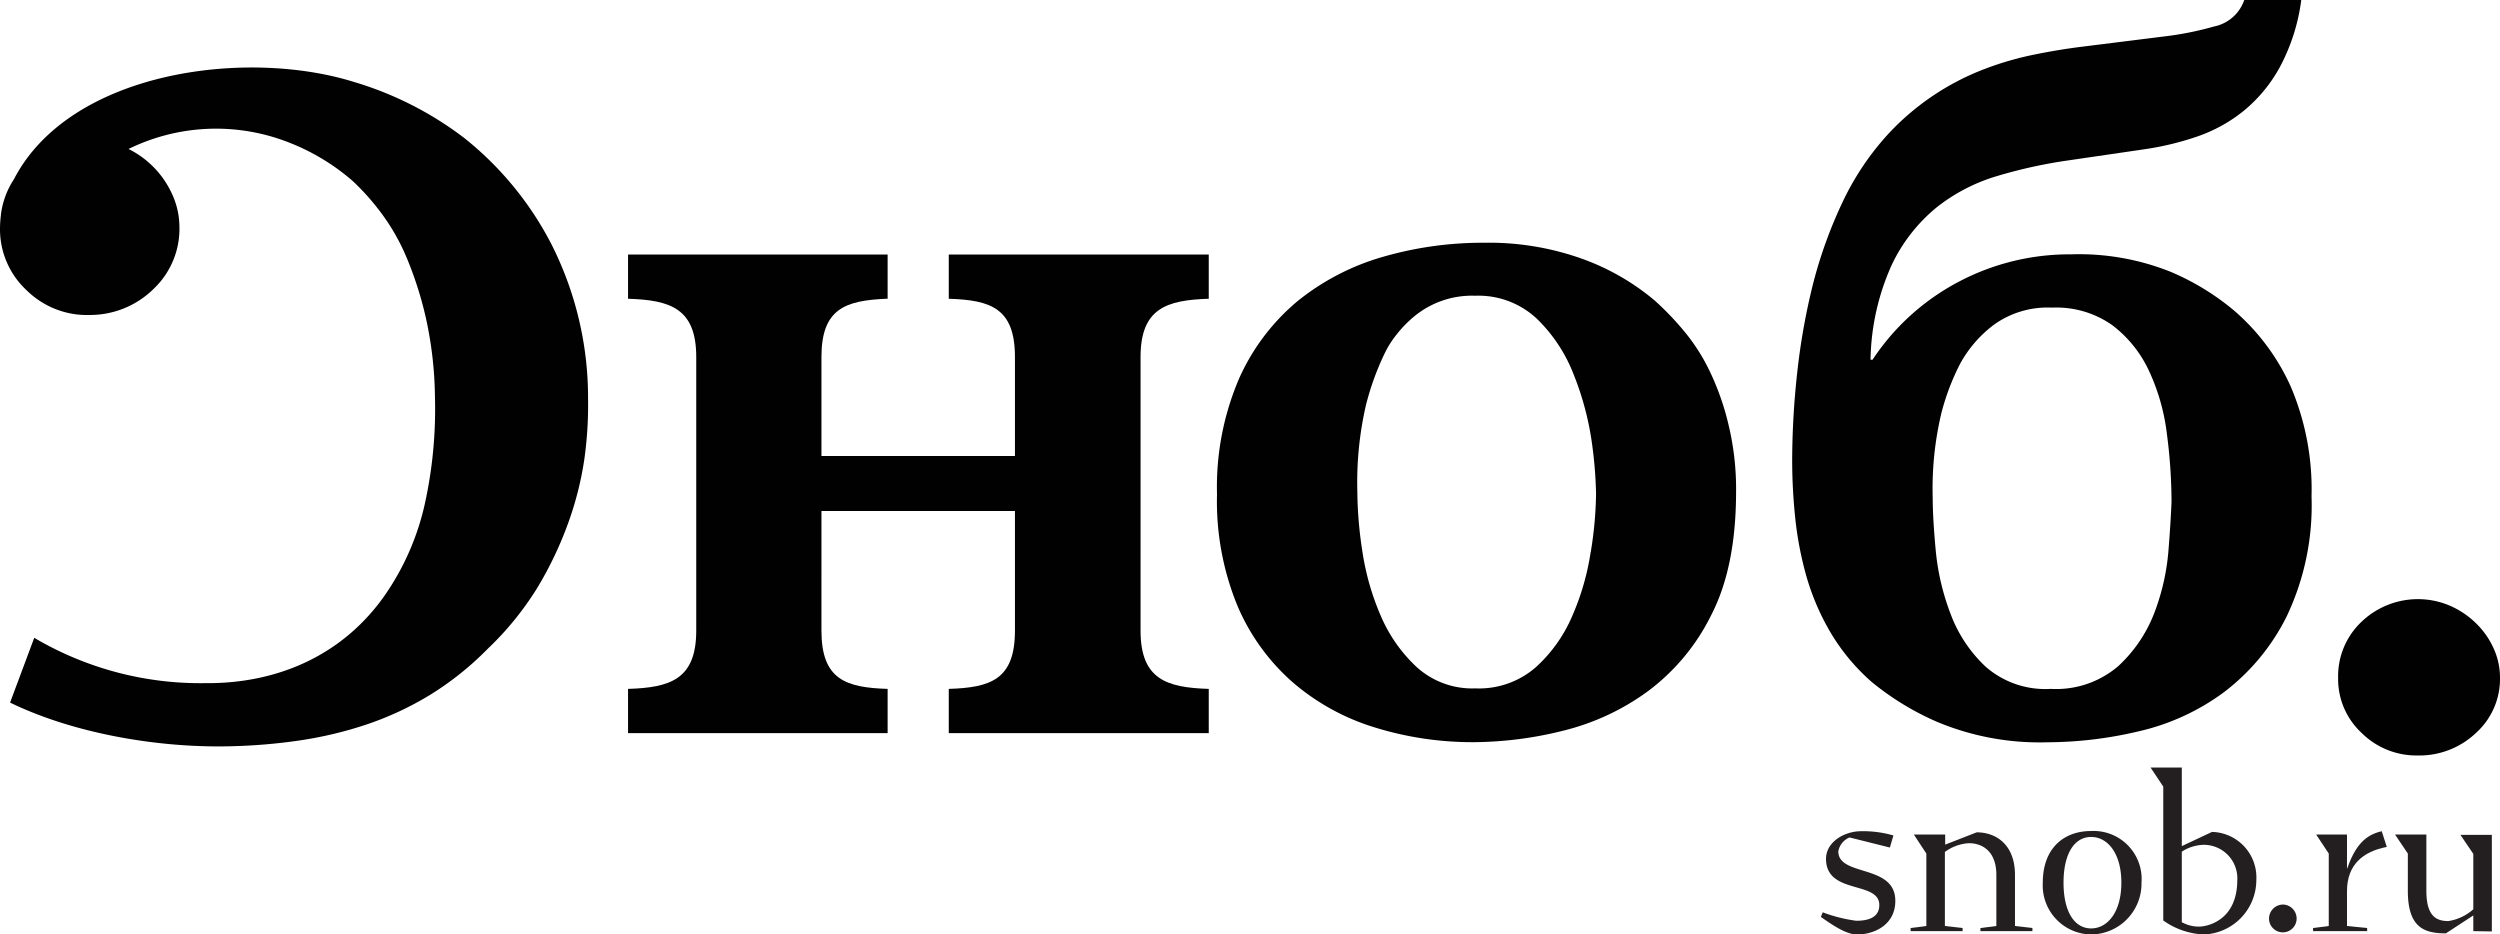 <?xml version="1.0" encoding="UTF-8"?> <svg xmlns="http://www.w3.org/2000/svg" viewBox="0 0 248.19 92.77"> <defs> <style>.cls-1{fill:#010101;}.cls-2{fill:#231f20;}</style> </defs> <title>Snob</title> <g id="Layer_2" data-name="Layer 2"> <g id="Layer_1-2" data-name="Layer 1"> <path class="cls-1" d="M46.09,13.7a34,34,0,0,0-11-5.58C24.23,4.76,6.9,7.13,1.38,17.8A8.28,8.28,0,0,0,.09,21.3a.14.14,0,0,1,0,.06h0A11,11,0,0,0,0,22.79a8.27,8.27,0,0,0,2.71,6.09,8.51,8.51,0,0,0,6.21,2.39,9,9,0,0,0,6.39-2.65,8.2,8.2,0,0,0,2.5-6.2A7.83,7.83,0,0,0,17,19.09a9.25,9.25,0,0,0-4.24-4.3h0A19.74,19.74,0,0,1,28.3,14a21.57,21.57,0,0,1,6.75,4,24.23,24.23,0,0,1,2.85,3.22,21,21,0,0,1,2.52,4.48,36.14,36.14,0,0,1,1.89,6,38.14,38.14,0,0,1,.87,7.69,43.73,43.73,0,0,1-1,10.61,25.69,25.69,0,0,1-3.91,9c-4.15,6-10.65,8.88-17.87,8.82a32.45,32.45,0,0,1-17-4.5L1,69.75c6.36,3.09,14.7,4.49,21.68,4.34a55.71,55.71,0,0,0,7.06-.58,38.81,38.81,0,0,0,6.69-1.6A31.17,31.17,0,0,0,42.67,69a30.32,30.32,0,0,0,5.77-4.61,30.35,30.35,0,0,0,4.88-6A36.23,36.23,0,0,0,56.38,52,32.52,32.52,0,0,0,58,45.66a38.38,38.38,0,0,0,.38-6.06A33.74,33.74,0,0,0,54.7,24.16,32.56,32.56,0,0,0,46.09,13.7Z"></path> <path class="cls-1" d="M94.19,29.66c4.16.13,6.57.93,6.57,5.78v9.83H81.55V35.44c0-4.79,2.36-5.6,6.42-5.78h.15V25.27H62.35v4.39c4.16.13,6.77.93,6.77,5.78V62.61c0,4.85-2.61,5.65-6.77,5.78v4.39H88.12V68.39c-4.16-.13-6.57-.93-6.57-5.78V57.12h0V50.73h19.21V62.61c0,4.85-2.41,5.65-6.57,5.78v4.39H120V68.39c-4.16-.13-6.77-.93-6.77-5.78V55.37h0V40.21h0V35.44c0-4.85,2.61-5.65,6.77-5.78V25.27H94.19Z"></path> <path class="cls-1" d="M169.7,36.78a19.25,19.25,0,0,0-2.63-4.05,28.76,28.76,0,0,0-2.78-2.88,23.53,23.53,0,0,0-7.17-4.14,27.46,27.46,0,0,0-9.81-1.61,35.55,35.55,0,0,0-10.06,1.41,24,24,0,0,0-8.44,4.39A21.24,21.24,0,0,0,123,37.61a27.28,27.28,0,0,0-2.18,11.46,27.28,27.28,0,0,0,2,11,21,21,0,0,0,5.51,7.66,22.55,22.55,0,0,0,8.13,4.48,32.72,32.72,0,0,0,9.91,1.47,37.28,37.28,0,0,0,8.74-1.12,23.88,23.88,0,0,0,8.45-3.91,21,21,0,0,0,6.31-7.56q2.47-4.77,2.48-12.19a27.28,27.28,0,0,0-.76-6.78A26.08,26.08,0,0,0,169.7,36.78Zm-11.78,18a25.07,25.07,0,0,1-1.82,6.34,14.55,14.55,0,0,1-3.63,5.12,8.57,8.57,0,0,1-6,2.1,8.21,8.21,0,0,1-5.81-2.1,15,15,0,0,1-3.59-5.12,25.49,25.49,0,0,1-1.82-6.39,40.31,40.31,0,0,1-.5-6,34.22,34.22,0,0,1,.85-8.49,27,27,0,0,1,1.87-5.17,9.65,9.65,0,0,1,1.17-1.85,11.78,11.78,0,0,1,1.82-1.86,9,9,0,0,1,6-2,8.46,8.46,0,0,1,6.12,2.29,15.46,15.46,0,0,1,3.64,5.51A29,29,0,0,1,158,43.71a41.75,41.75,0,0,1,.45,5.36A38.58,38.58,0,0,1,157.92,54.83Z"></path> <path class="cls-1" d="M221.79,30.83A24.87,24.87,0,0,0,215.53,27a24.46,24.46,0,0,0-9.91-1.75A23.57,23.57,0,0,0,194.4,28a23.18,23.18,0,0,0-8.5,7.71h-.2a23.75,23.75,0,0,1,2.13-9.47,16.53,16.53,0,0,1,4.49-5.7,17.86,17.86,0,0,1,6-3.08A48.73,48.73,0,0,1,204.81,16l8-1.17a28.83,28.83,0,0,0,5.3-1.27A15.2,15.2,0,0,0,222.75,11a14.72,14.72,0,0,0,3.59-4.35A19.31,19.31,0,0,0,228.46,0H222.8a4,4,0,0,1-3,2.63,31.55,31.55,0,0,1-5.05,1l-8,1c-1.55.19-3.13.45-4.75.78a31,31,0,0,0-4.9,1.41,25.37,25.37,0,0,0-9.56,6.39A27.09,27.09,0,0,0,183,19.9a44.93,44.93,0,0,0-3,8.25A65.09,65.09,0,0,0,178.42,37a80.78,80.78,0,0,0-.5,8.74,55.36,55.36,0,0,0,.3,5.65,34.22,34.22,0,0,0,1.11,5.81,24,24,0,0,0,2.38,5.56,20.3,20.3,0,0,0,4.09,4.93,27.35,27.35,0,0,0,6.57,4,26.36,26.36,0,0,0,10.92,2,39.74,39.74,0,0,0,9-1.08,22.76,22.76,0,0,0,8.44-3.85A21.41,21.41,0,0,0,227,61.22a25.66,25.66,0,0,0,2.48-11.95,26,26,0,0,0-2.08-10.93A21.7,21.7,0,0,0,221.79,30.83Zm-6.52,23.9a22.29,22.29,0,0,1-1.41,6.15,14,14,0,0,1-3.59,5.27,9.47,9.47,0,0,1-6.67,2.24,9,9,0,0,1-6.47-2.2,13.79,13.79,0,0,1-3.49-5.26,23.85,23.85,0,0,1-1.47-6.3c-.2-2.14-.3-3.9-.3-5.26a32.35,32.35,0,0,1,.86-8.35,23.47,23.47,0,0,1,1.87-4.92A12.08,12.08,0,0,1,198,32.2a9.13,9.13,0,0,1,5.71-1.66,9.63,9.63,0,0,1,6,1.75,12.08,12.08,0,0,1,3.64,4.54,20.62,20.62,0,0,1,1.77,6.24,52.66,52.66,0,0,1,.46,6.78C215.53,51,215.44,52.65,215.27,54.73Z"></path> <path class="cls-1" d="M247.53,64.31a8.09,8.09,0,0,0-1.77-2.48,8.49,8.49,0,0,0-2.57-1.71,8.09,8.09,0,0,0-8.75,1.61,7.42,7.42,0,0,0-2.32,5.56,7.28,7.28,0,0,0,2.32,5.46A7.71,7.71,0,0,0,240,75a8.17,8.17,0,0,0,5.82-2.25,7.22,7.22,0,0,0,2.37-5.46A7,7,0,0,0,247.53,64.31Z"></path> <path class="cls-2" d="M184.35,92.77c-1.1,0-2.52-1-3.58-1.74l.18-.46a14.91,14.91,0,0,0,3.33.84c1.56,0,2.29-.55,2.29-1.56,0-2.44-5.29-1-5.29-4.59,0-1.66,1.8-2.74,3.49-2.74a10.85,10.85,0,0,1,3.2.42l-.35,1.2-4-1a1.83,1.83,0,0,0-1.12,1.38c0,2.54,5.66,1.23,5.66,4.91C188.17,91.71,186.21,92.77,184.35,92.77Z"></path> <path class="cls-2" d="M196.24,82.63c1.91,0,3.8,1.21,3.8,4.23v5.07l1.73.2v.31h-5.16v-.31l1.58-.2V86.86c0-2.41-1.45-3.15-2.72-3.15a4.4,4.4,0,0,0-2.39.87v7.35l1.76.2v.31h-5.16v-.31l1.56-.2V84.74L190,82.85h3.11v1Z"></path> <path class="cls-2" d="M207.6,92.77a4.87,4.87,0,0,1-4.8-5.14c0-3.42,2.08-5.13,4.8-5.13a4.77,4.77,0,0,1,5,5.13A5.05,5.05,0,0,1,207.6,92.77Zm0-9.68c-1.64,0-2.74,1.62-2.74,4.54s1.1,4.54,2.74,4.54,3-1.64,3-4.54S209.25,83.09,207.6,83.09Z"></path> <path class="cls-2" d="M214.76,91.38V78.09L213.5,76.2h3.1V84l3-1.41A4.52,4.52,0,0,1,224,87.35a5.42,5.42,0,0,1-5.18,5.42A7.42,7.42,0,0,1,214.76,91.38Zm7.35-4a3.33,3.33,0,0,0-3.34-3.51,4.16,4.16,0,0,0-2.17.68v7a3.51,3.51,0,0,0,1.78.44C219.49,91.93,222.11,91.14,222.11,87.35Z"></path> <path class="cls-2" d="M226.67,89.8A1.39,1.39,0,0,1,228,91.19a1.37,1.37,0,0,1-2.74,0A1.4,1.4,0,0,1,226.67,89.8Z"></path> <path class="cls-2" d="M233,88.47v3.46l2,.2v.31h-5.37v-.31l1.56-.2V84.74l-1.25-1.89H233v3.42c.81-2.32,1.8-3.38,3.45-3.75l.5,1.56C234.57,84.54,233,85.86,233,88.47Z"></path> <path class="cls-2" d="M245.54,92.44V90.88l-2.72,1.78c-2.11,0-3.78-.53-3.78-4.22v-3.7l-1.27-1.89h3.11v5.59c0,2.53,1,3,2.18,3a4.82,4.82,0,0,0,2.48-1.17v-5.5l-1.28-1.89h3.12v9.59Z"></path> </g> </g> </svg> 